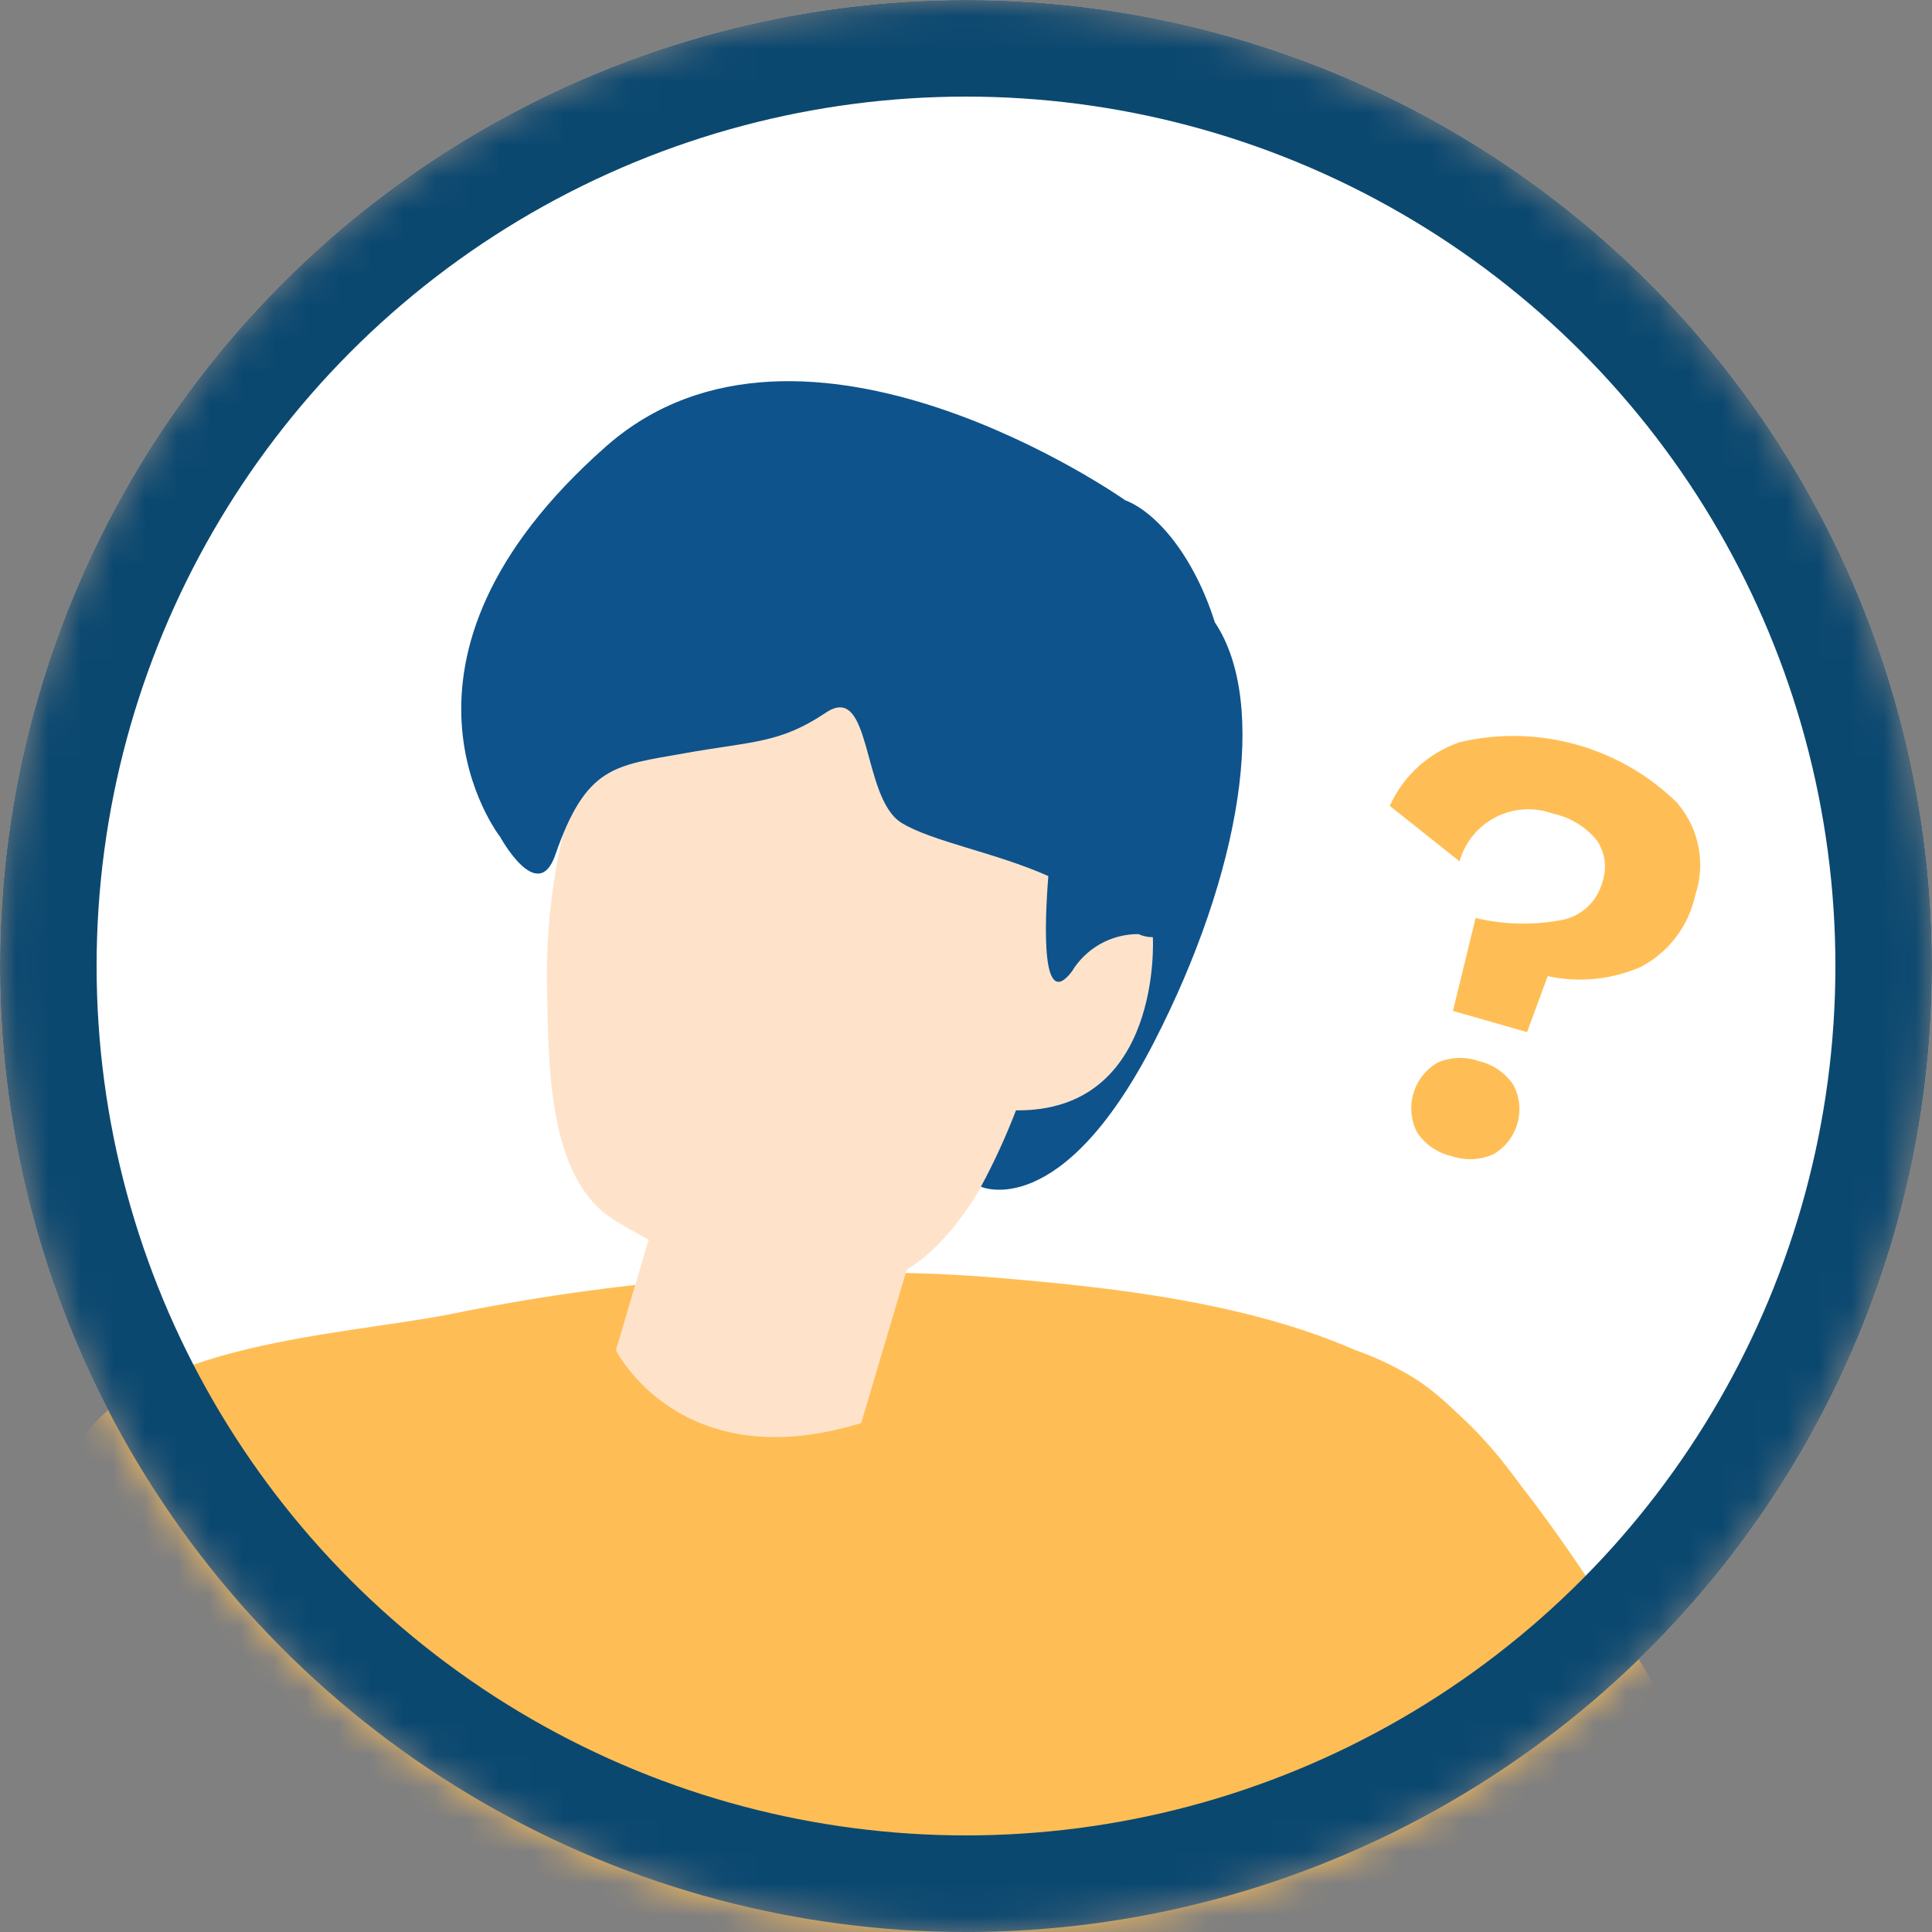 <svg width="60" height="60" viewBox="0 0 60 60" fill="none" xmlns="http://www.w3.org/2000/svg">
<rect x="0" y="0" width="60" height="60" fill="#808080" stroke="none"/>
<mask id="mask0" mask-type="alpha" maskUnits="userSpaceOnUse" x="0" y="0" width="60" height="60">
<circle cx="30" cy="30" r="30" fill="#C4C4C4"/>
</mask>
<g mask="url(#mask0)">
<circle cx="30" cy="30" r="30" fill="white"/>
<path d="M55.017 70.829C52.934 78.47 48.059 84.857 45.971 88.188C44.416 90.667 44.673 96.994 42.233 98.908C41.226 99.698 41.025 95.781 39.615 95.271C37.065 94.357 46.23 72.415 45.727 68.134C44.844 60.625 33.442 53.695 33.014 50.532C32.547 47.086 32.207 45.136 34.987 43.493C38.266 41.555 40.473 40.801 43.771 42.708C46.732 44.42 51.025 51.568 52.573 54.444C52.568 54.452 57.214 62.765 55.017 70.829Z" fill="#FFBE55"/>
<path d="M13.979 40.814C19.008 39.781 24.144 39.364 29.273 39.57C29.848 39.599 30.422 39.636 30.996 39.685C35.854 40.093 42.433 40.833 45.885 44.498C47.252 45.929 48.294 47.639 48.939 49.51C49.583 51.381 49.815 53.37 49.618 55.339C49.102 59.243 44.873 61.072 43.588 64.871C40.539 73.899 38.197 94.482 37.684 95.815C37.684 95.815 24.061 106.328 13.27 96.198C12.209 95.2 10.116 88.164 9.607 86.602C8.755 83.985 7.896 81.369 7.079 78.742C5.331 73.344 3.937 67.837 2.906 62.257C2.119 57.68 0.4 49.932 2.14 45.454C3.574 41.736 10.468 41.504 13.979 40.814Z" fill="#FFBE55"/>
<path d="M4.742 43.977C4.742 43.977 13.495 47.395 6.116 66.184C-1.264 84.973 -8.713 85.021 -8.713 85.021C-8.713 85.021 -9.427 82.366 -5.637 63.465C-1.848 44.565 4.742 43.977 4.742 43.977Z" fill="#FFBE55"/>
<path d="M21.304 18.585C23.792 16.509 27.085 17.38 29.765 18.589C31.353 19.266 32.668 20.454 33.502 21.964C34.336 23.474 34.641 25.22 34.369 26.924C34.369 26.924 36.187 25.76 36.092 29.933C35.996 34.107 32.706 34.832 31.556 34.493C31.556 34.493 30.408 38.059 28.158 39.434L26.745 44.194C21.117 45.929 19.127 41.93 19.127 41.93L20.146 38.498C19.733 38.282 19.338 38.057 18.987 37.828C16.977 36.503 17.043 32.899 16.989 30.769C16.982 30.468 16.98 30.168 16.989 29.867C17.046 27.105 17.696 24.388 18.896 21.899C19.456 20.637 20.277 19.508 21.304 18.585Z" fill="#FEE3CA"/>
<path d="M15.534 25.992C15.534 25.992 16.7 28.128 17.245 26.549C18.208 23.773 19.086 23.782 21.23 23.398C23.374 23.014 24.208 23.099 25.65 22.131C27.093 21.163 26.748 24.784 27.997 25.554C28.946 26.138 30.904 26.471 32.557 27.207C32.439 28.694 32.332 31.419 33.285 30.175C33.5 29.818 33.803 29.523 34.166 29.318C34.529 29.114 34.939 29.007 35.356 29.009C35.493 29.073 35.644 29.105 35.796 29.105L35.803 29.109C35.803 29.109 36.112 34.532 31.552 34.483C31.24 35.296 30.877 36.088 30.463 36.854C30.463 36.854 32.944 37.991 35.834 32.375C38.543 27.111 39.408 21.831 37.727 19.325C37.101 17.335 35.957 15.927 34.944 15.535C34.944 15.535 24.937 8.481 18.825 13.86C11.242 20.545 15.534 25.992 15.534 25.992Z" fill="#0E538C"/>
<circle cx="30" cy="30" r="28.5" stroke="#0B4870" stroke-width="3"/>
<path d="M52.101 24.955C52.43 25.342 52.654 25.807 52.749 26.306C52.845 26.804 52.81 27.319 52.647 27.8C52.546 28.273 52.343 28.717 52.051 29.102C51.759 29.486 51.386 29.802 50.958 30.027C50.048 30.426 49.035 30.526 48.065 30.314L47.424 32.054L45.123 31.395L45.826 28.509C46.734 28.726 47.679 28.741 48.594 28.553C48.875 28.481 49.133 28.334 49.339 28.129C49.545 27.923 49.692 27.666 49.766 27.385C49.839 27.172 49.862 26.944 49.831 26.721C49.801 26.497 49.719 26.284 49.591 26.098C49.243 25.673 48.761 25.38 48.224 25.267C47.937 25.163 47.632 25.118 47.327 25.137C47.022 25.156 46.724 25.238 46.452 25.377C46.18 25.516 45.94 25.71 45.746 25.946C45.553 26.183 45.41 26.456 45.327 26.75L43.161 25.027C43.368 24.567 43.667 24.154 44.04 23.814C44.414 23.474 44.853 23.214 45.331 23.05C46.529 22.767 47.781 22.793 48.967 23.127C50.153 23.46 51.235 24.09 52.111 24.956L52.101 24.955ZM46.998 33.69C47.194 34.059 47.239 34.49 47.124 34.892C47.009 35.294 46.743 35.635 46.382 35.845C45.969 36.029 45.503 36.05 45.076 35.902C44.639 35.804 44.256 35.541 44.008 35.167C43.818 34.796 43.776 34.368 43.891 33.968C44.005 33.567 44.268 33.226 44.625 33.011C45.032 32.825 45.496 32.804 45.919 32.952C46.359 33.051 46.745 33.315 46.998 33.69Z" fill="#FFBE55"/>
</g>
</svg>
